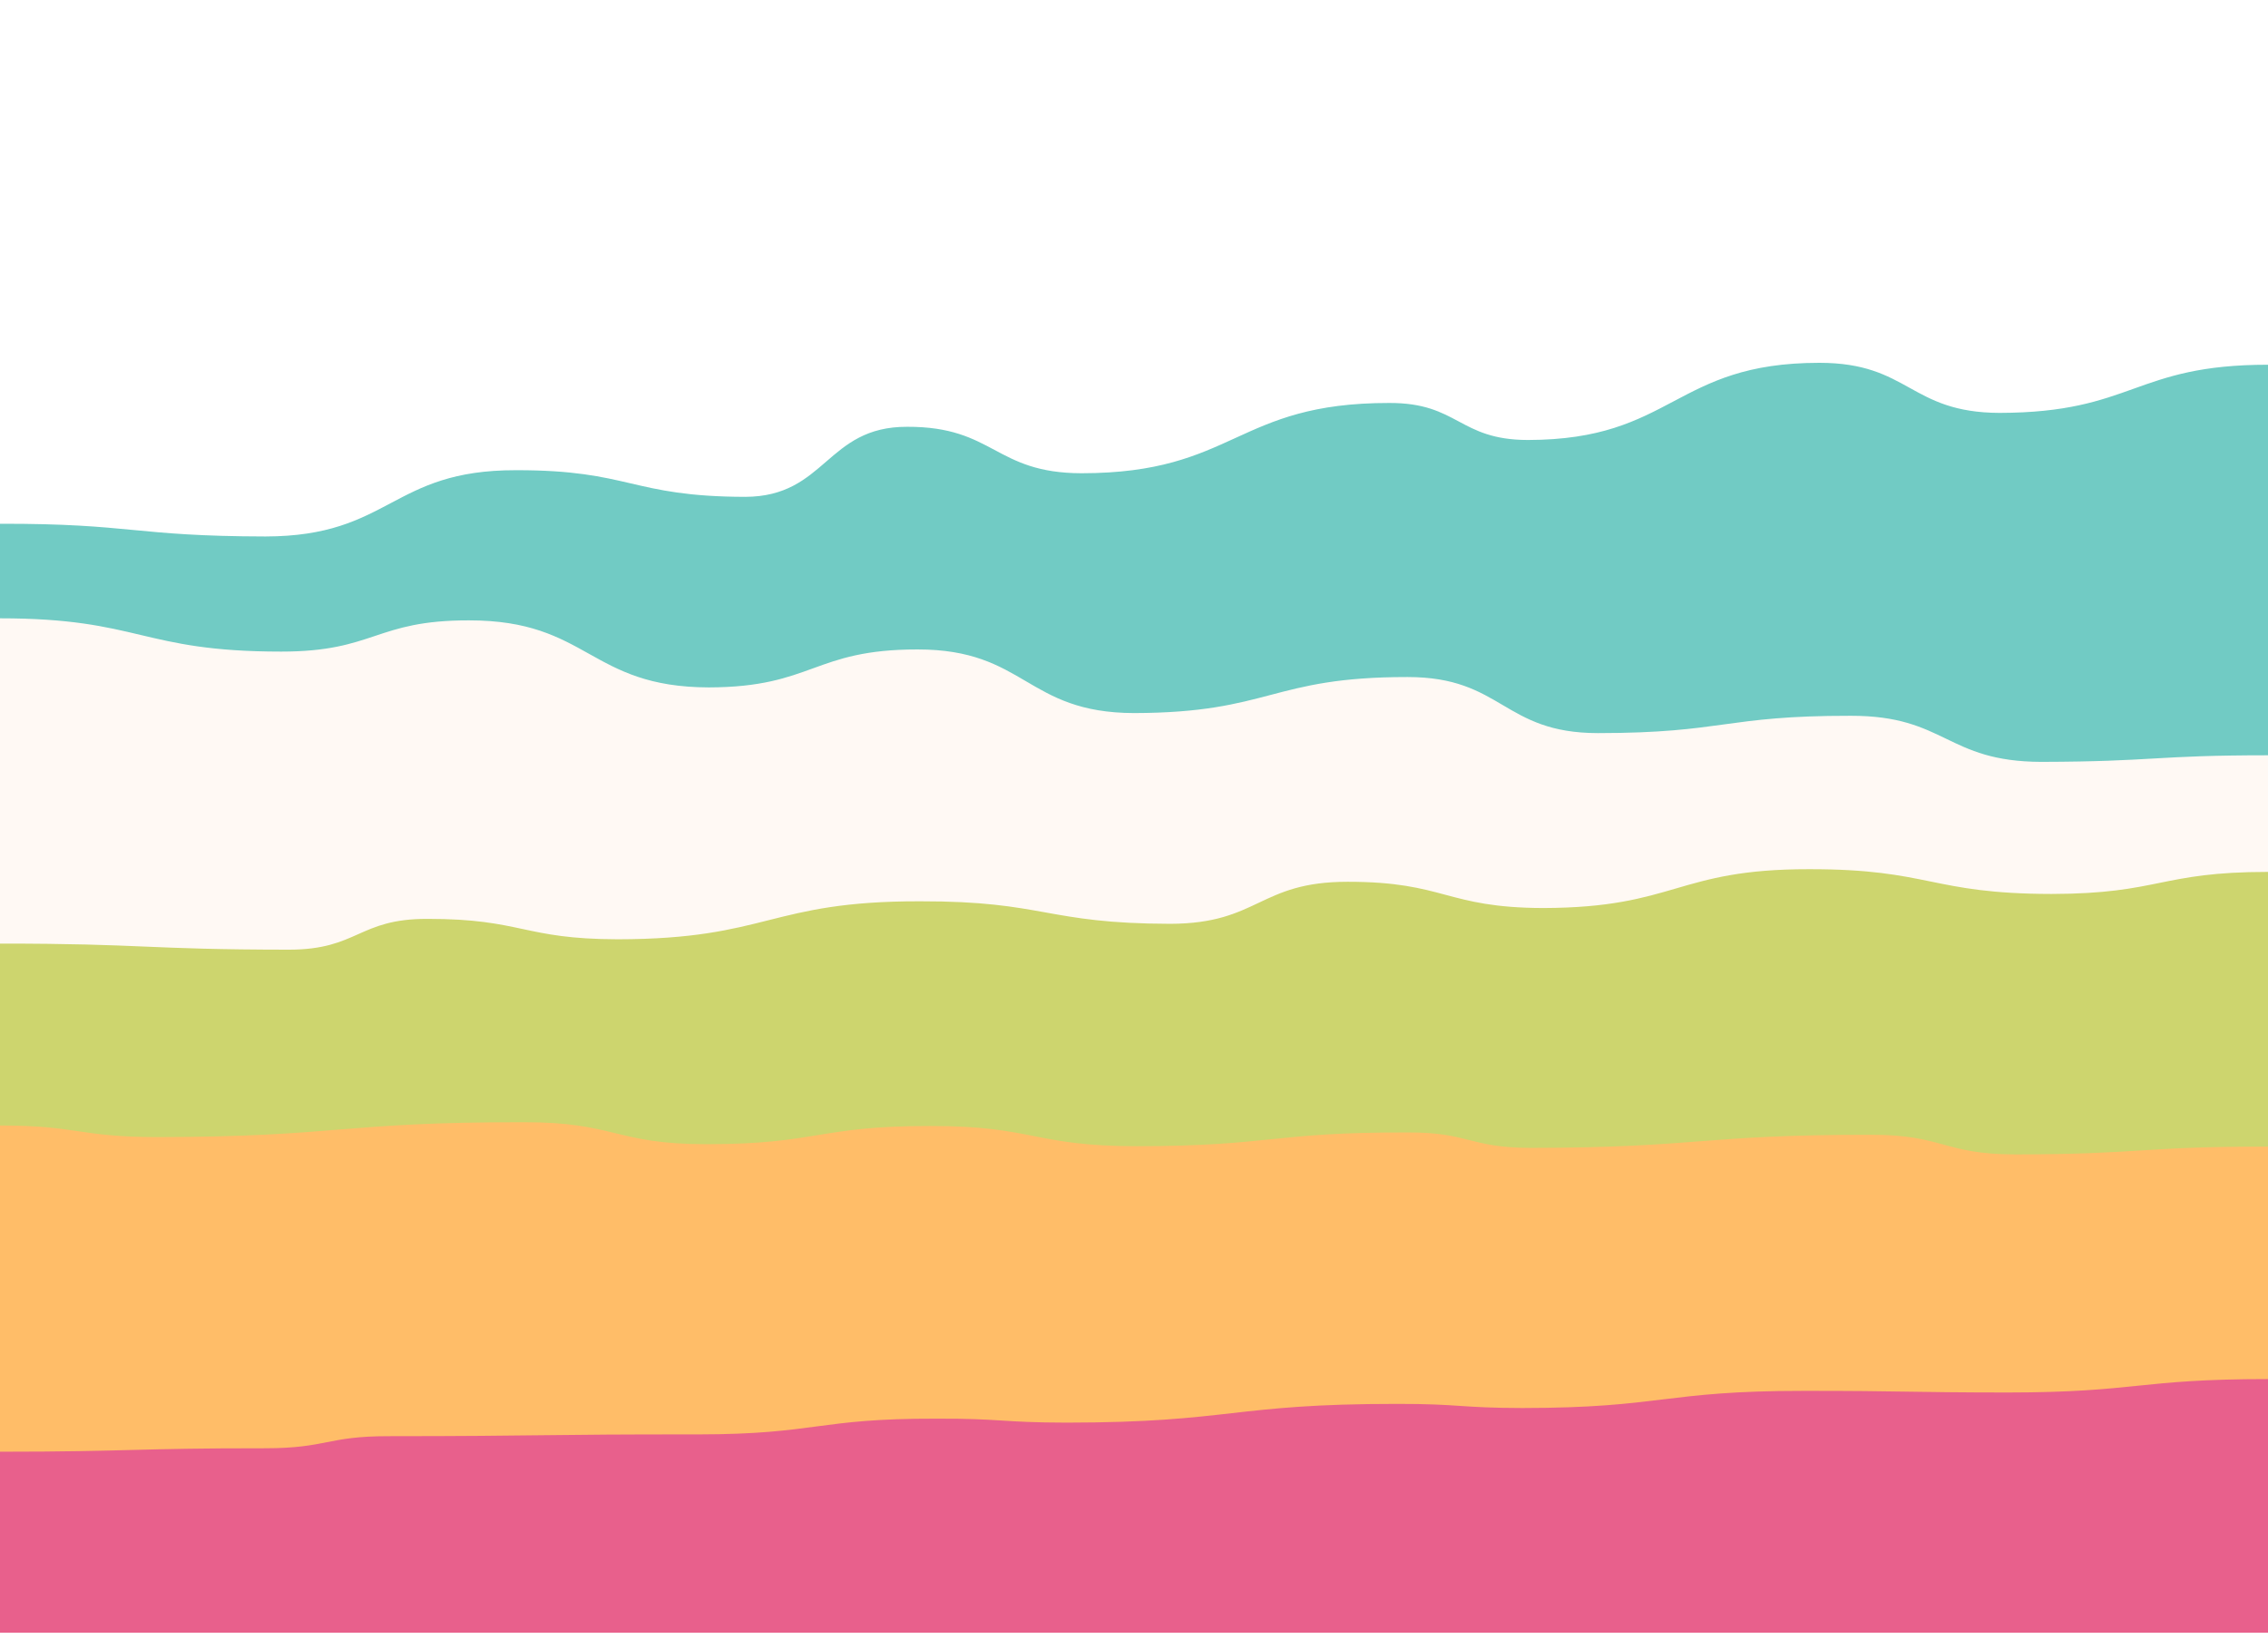 <svg id="svgWorkerArea" xmlns="http://www.w3.org/2000/svg" version="1.1" xmlns:xlink="http://www.w3.org/1999/xlink" xmlns:artdraw="https://artdraw.org" viewBox="0 0 550 400" width="100%" height="100%" style="background: white;" css="background:#9b9b9b;"><defs id="defsdoc"><pattern id="patternBool" x="0" y="0" width="10" height="10" patternUnits="userSpaceOnUse" patternTransform="rotate(35)"><circle cx="5" cy="5" r="4" style="stroke: none;fill: #ff000070;"></circle></pattern><filter id="filter-path-836625115" x="-100%" y="-100%" width="300%" height="300%" class="preview"><feGaussianBlur mod="m1" in="SourceAlpha" stdDeviation="4" result="desenfoque"></feGaussianBlur><feOffset in="desenfoque" mod="m2" dx="0" dy="-4" result="sombra"></feOffset><feMerge><feMergeNode in="sombra"></feMergeNode><feMergeNode in="SourceGraphic"></feMergeNode></feMerge></filter><filter id="filter-path-337968087" x="-100%" y="-100%" width="300%" height="300%" class="preview"><feGaussianBlur mod="m1" in="SourceAlpha" stdDeviation="4" result="desenfoque"></feGaussianBlur><feOffset in="desenfoque" mod="m2" dx="0" dy="-4" result="sombra"></feOffset><feMerge><feMergeNode in="sombra"></feMergeNode><feMergeNode in="SourceGraphic"></feMergeNode></feMerge></filter><filter id="filter-path-476573296" x="-100%" y="-100%" width="300%" height="300%" class="preview"><feGaussianBlur mod="m1" in="SourceAlpha" stdDeviation="4" result="desenfoque"></feGaussianBlur><feOffset in="desenfoque" mod="m2" dx="0" dy="-4" result="sombra"></feOffset><feMerge><feMergeNode in="sombra"></feMergeNode><feMergeNode in="SourceGraphic"></feMergeNode></feMerge></filter><filter id="filter-path-178710221" x="-100%" y="-100%" width="300%" height="300%" class="preview"><feGaussianBlur mod="m1" in="SourceAlpha" stdDeviation="4" result="desenfoque"></feGaussianBlur><feOffset in="desenfoque" mod="m2" dx="0" dy="-4" result="sombra"></feOffset><feMerge><feMergeNode in="sombra"></feMergeNode><feMergeNode in="SourceGraphic"></feMergeNode></feMerge></filter><filter id="filter-path-782092561" x="-100%" y="-100%" width="300%" height="300%" class="preview"><feGaussianBlur mod="m1" in="SourceAlpha" stdDeviation="4" result="desenfoque"></feGaussianBlur><feOffset in="desenfoque" mod="m2" dx="0" dy="-4" result="sombra"></feOffset><feMerge><feMergeNode in="sombra"></feMergeNode><feMergeNode in="SourceGraphic"></feMergeNode></feMerge></filter><filter id="filter-path-339400523" x="-100%" y="-100%" width="300%" height="300%" class="preview"><feGaussianBlur mod="m1" in="SourceAlpha" stdDeviation="4" result="desenfoque"></feGaussianBlur><feOffset in="desenfoque" mod="m2" dx="0" dy="-4" result="sombra"></feOffset><feMerge><feMergeNode in="sombra"></feMergeNode><feMergeNode in="SourceGraphic"></feMergeNode></feMerge></filter></defs><g id="waves-912820987" class="cosito preview"><path id="path-836625115" fill="#ffffff" fill-opacity="1" stroke="#000000" stroke-opacity="1" stroke-width="0" class="grouped" d="M0,279.739 C0,279.739,0,-120.214,0,-120.261 C0,-120.214,550,-120.214,550,-120.261 C550,-120.214,550,279.739,550,279.739 C550,279.739,0,279.739,0,279.739" transform="matrix(1,0,0,1,0,120.261)" filter="url(#filter-path-836625115)"></path><path id="path-337968087" fill="#71cbc4" fill-opacity="1" stroke="#000000" stroke-opacity="1" stroke-width="0" class="grouped" d="M0,279.739 C0,279.739,0,10.72,0,10.774 C32.2,10.72,32.2,13.796,64.4,13.858 C94.75,13.796,94.75,-2.273,125.1,-2.214 C152.9,-2.273,152.9,4.185,180.7,4.248 C200.35,4.185,200.35,-12.806,220,-12.743 C241.15,-12.806,241.15,-1.504,262.3,-1.478 C299.6,-1.504,299.6,-18.573,336.9,-18.522 C353.7,-18.573,353.7,-9.577,370.5,-9.544 C405.85,-9.577,405.85,-28.26,441.2,-28.261 C463.05,-28.26,463.05,-16.189,484.9,-16.115 C517.45,-16.189,517.45,-27.799,550,-27.799 C550,-27.799,550,279.739,550,279.739 C550,279.739,0,279.739,0,279.739" transform="matrix(1,0,0,1,0,120.261)" filter="url(#filter-path-337968087)"></path><path id="path-476573296" fill="#fff9f4" fill-opacity="1" stroke="#000000" stroke-opacity="1" stroke-width="0" class="grouped" d="M0,279.739 C0,279.739,0,33.709,0,33.709 C34.1,33.709,34.1,41.782,68.2,41.782 C90.95,41.782,90.95,34.17,113.7,34.208 C142.8,34.17,142.8,50.393,171.9,50.468 C197.2,50.393,197.2,41.243,222.5,41.26 C248.75,41.243,248.75,56.62,275,56.693 C308.15,56.62,308.15,47.932,341.3,47.953 C364.4,47.932,364.4,61.541,387.5,61.552 C418.15,61.541,418.15,57.312,448.8,57.351 C471.9,57.312,471.9,68.46,495,68.529 C522.5,68.46,522.5,66.923,550,66.93 C550,66.923,550,279.739,550,279.739 C550,279.739,0,279.739,0,279.739" transform="matrix(1,0,0,1,0,120.261)" filter="url(#filter-path-476573296)"></path><path id="path-178710221" fill="#cdd56e" fill-opacity="1" stroke="#000000" stroke-opacity="1" stroke-width="0" class="grouped" d="M0,279.739 C0,279.739,0,112.592,0,112.608 C35.05,112.592,35.05,114.053,70.1,114.081 C86.85,114.053,86.85,106.595,103.6,106.607 C126.7,106.595,126.7,111.516,149.8,111.559 C186.45,111.516,186.45,102.29,223.1,102.345 C253.45,102.29,253.45,107.748,283.8,107.808 C305.3,107.748,305.3,97.6,326.8,97.613 C350.5,97.6,350.5,103.904,374.2,103.978 C406.45,103.904,406.45,94.524,438.7,94.56 C468.1,94.524,468.1,100.521,497.5,100.566 C523.75,100.521,523.75,95.216,550,95.216 C550,95.216,550,279.739,550,279.739 C550,279.739,0,279.739,0,279.739" transform="matrix(1,0,0,1,0,120.261)" filter="url(#filter-path-178710221)"></path><path id="path-782092561" fill="#ffbd68" fill-opacity="1" stroke="#000000" stroke-opacity="1" stroke-width="0" class="grouped" d="M0,279.739 C0,279.739,0,156.724,0,156.724 C18.95,156.724,18.95,159.492,37.9,159.538 C82.45,159.492,82.45,155.878,127,155.932 C149.15,155.878,149.15,161.26,171.3,161.266 C198.45,161.26,198.45,156.801,225.6,156.852 C250.6,156.801,250.6,161.721,275.6,161.754 C308.45,161.721,308.45,158.338,341.3,158.415 C356.2,158.338,356.2,162.106,371.1,162.16 C412.45,162.106,412.45,158.953,453.8,158.98 C471.25,158.953,471.25,163.72,488.7,163.741 C519.35,163.72,519.35,161.798,550,161.852 C550,161.798,550,279.739,550,279.739 C550,279.739,0,279.739,0,279.739" transform="matrix(1,0,0,1,0,120.261)" filter="url(#filter-path-782092561)"></path><path id="path-339400523" fill="#e8608c" fill-opacity="1" stroke="#000000" stroke-opacity="1" stroke-width="0" class="grouped" d="M0,279.739 C0,279.739,0,235.838,0,235.846 C32.2,235.838,32.2,234.992,64.4,235.012 C79.3,234.992,79.3,232.071,94.2,232.081 C131.8,232.071,131.8,231.609,169.4,231.65 C198.15,231.609,198.15,227.765,226.9,227.832 C242.75,227.765,242.75,228.765,258.6,228.793 C298.7,228.765,298.7,224.228,338.8,224.249 C354,224.228,354,225.228,369.2,225.25 C403.3,225.228,403.3,221.076,437.4,221.089 C462.1,221.076,462.1,221.461,486.8,221.485 C518.4,221.461,518.4,218.231,550,218.231 C550,218.231,550,279.739,550,279.739 C550,279.739,0,279.739,0,279.739" transform="matrix(1,0,0,1,0,120.261)" filter="url(#filter-path-339400523)"></path></g></svg>